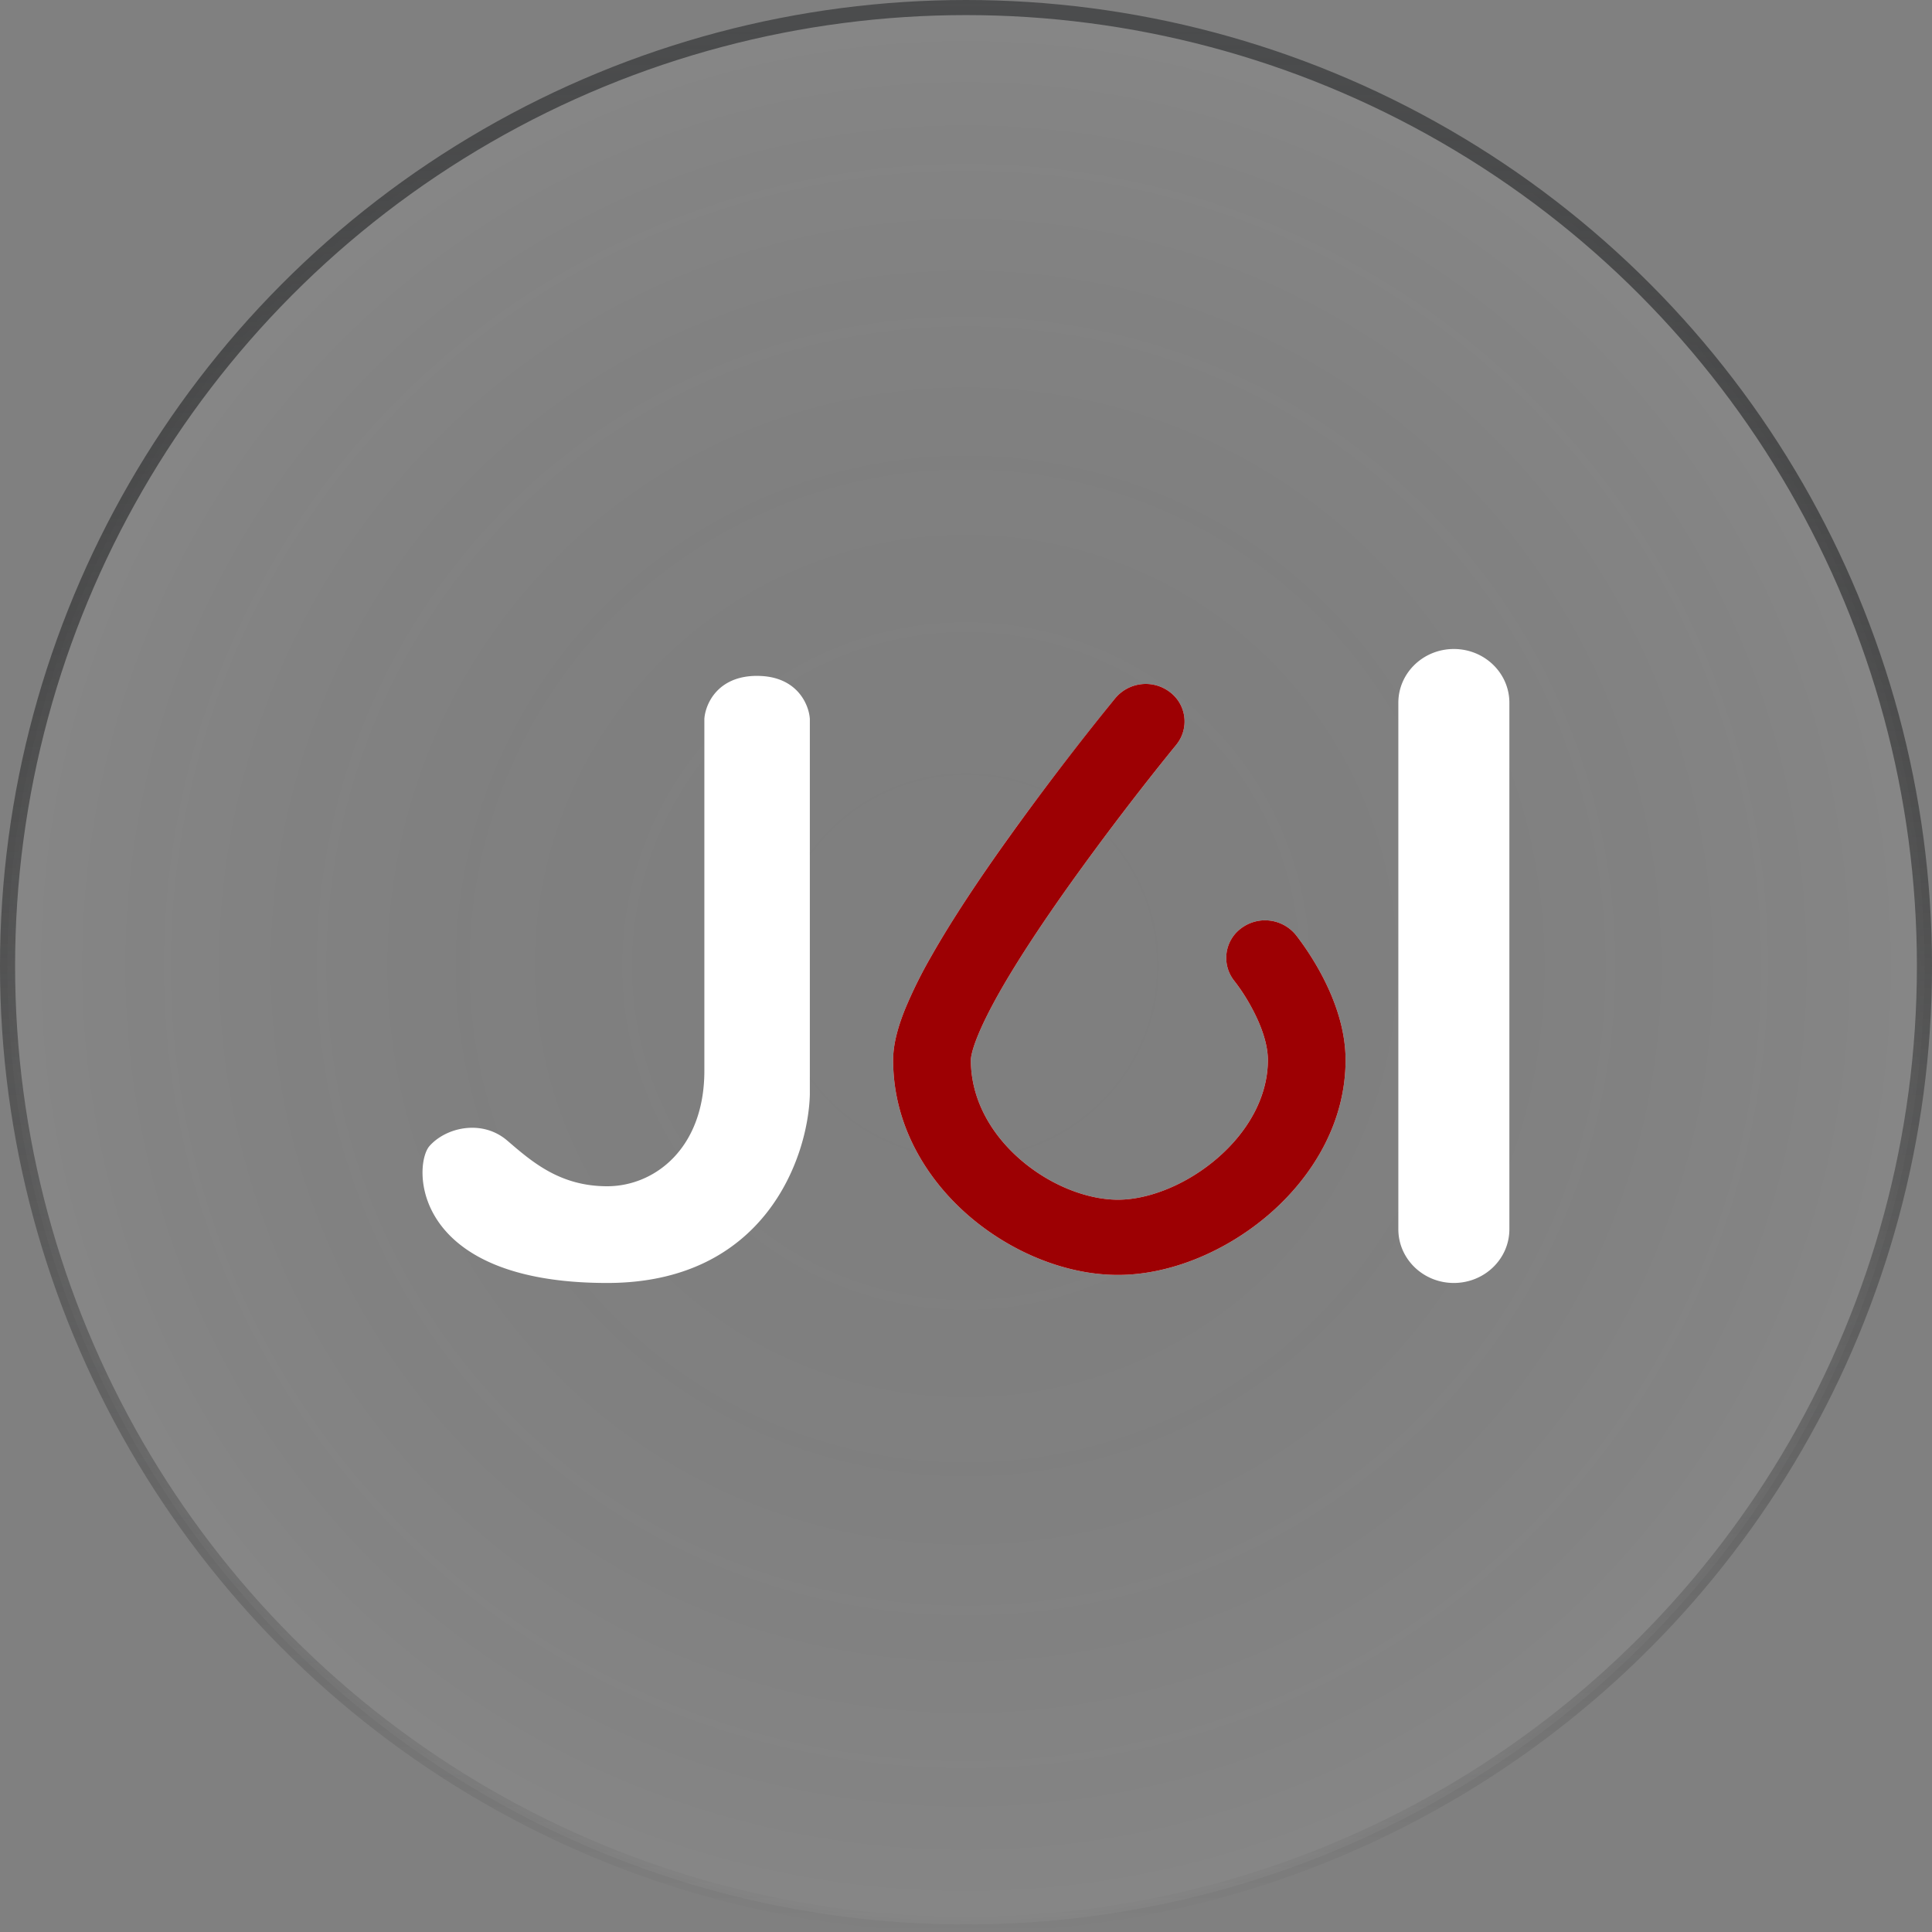 <svg xmlns="http://www.w3.org/2000/svg" width="64" height="64" fill="none" viewBox="0 0 64 64">
  <rect x="0" y="0" width="64" height="64" fill="#808080" stroke="none"/>
  <circle cx="32" cy="32" r="31.75" fill="url(#a)" fill-opacity=".05" stroke="url(#b)" stroke-width=".5"/>
  <path fill="#fff" d="M46.322 23.279c0-.983.823-1.78 1.839-1.78S50 22.296 50 23.279V40.72c0 .983-.823 1.78-1.84 1.78-1.015 0-1.838-.797-1.838-1.78V23.28Zm-21.242-.89c-1.324 0-1.716.95-1.747 1.424V35.47c0 2.58-1.655 3.826-3.218 3.826-1.552 0-2.47-.789-3.293-1.497l-.018-.015c-.827-.712-2.023-.445-2.575.178-.551.622-.643 4.538 5.886 4.538 5.223 0 6.651-4.153 6.712-6.23V23.814c-.03-.475-.423-1.424-1.747-1.424Zm13.882 2.287a1.219 1.219 0 0 0-.208-1.75 1.317 1.317 0 0 0-1.808.201l-.023.027-.06.076a98.569 98.569 0 0 0-1.041 1.31 96.679 96.679 0 0 0-2.468 3.292c-.895 1.256-1.809 2.617-2.503 3.843a15.07 15.07 0 0 0-.874 1.766c-.211.528-.391 1.118-.391 1.674 0 2.114 1.064 3.9 2.47 5.129 1.391 1.217 3.229 1.99 4.978 1.99 1.759 0 3.617-.802 5.02-2.02 1.416-1.228 2.52-3.012 2.52-5.1 0-1.142-.454-2.2-.837-2.904a9.38 9.38 0 0 0-.79-1.214 1.698 1.698 0 0 0-.019-.022l-.006-.008-.002-.003-.001-.002a1.317 1.317 0 0 0-1.809-.206 1.22 1.22 0 0 0-.215 1.747l.002.002.004.005.03.04a6.918 6.918 0 0 1 .528.822c.306.563.54 1.195.54 1.744 0 1.205-.642 2.358-1.663 3.243-1.033.896-2.301 1.384-3.302 1.384-1.009 0-2.252-.472-3.251-1.347-.986-.861-1.622-2.013-1.622-3.28 0-.09.04-.334.217-.773.166-.413.414-.91.73-1.47.634-1.117 1.49-2.398 2.365-3.624a94.367 94.367 0 0 1 3.47-4.549l.015-.018.004-.005Z"/>
  <path fill="#9D0003" d="M38.962 24.676a1.219 1.219 0 0 0-.208-1.75 1.317 1.317 0 0 0-1.808.201l-.023.027-.06.075-.23.284a96.679 96.679 0 0 0-3.279 4.32c-.895 1.254-1.809 2.615-2.503 3.842a15.07 15.07 0 0 0-.874 1.766c-.211.527-.391 1.118-.391 1.674 0 2.114 1.064 3.9 2.47 5.129 1.391 1.216 3.229 1.99 4.978 1.99 1.759 0 3.617-.803 5.02-2.02 1.416-1.228 2.52-3.012 2.52-5.1 0-1.142-.454-2.2-.837-2.904a9.38 9.38 0 0 0-.79-1.214 1.698 1.698 0 0 0-.019-.022l-.006-.008-.002-.003v-.001h-.001v-.001a1.317 1.317 0 0 0-1.809-.206 1.219 1.219 0 0 0-.215 1.747l.002.002.003.005a5.274 5.274 0 0 1 .157.213c.11.156.256.38.401.648.307.564.542 1.196.542 1.745 0 1.205-.643 2.358-1.664 3.243-1.033.896-2.301 1.384-3.302 1.384-1.009 0-2.252-.472-3.252-1.347-.985-.862-1.621-2.013-1.621-3.28 0-.09.04-.334.217-.773.166-.413.414-.91.73-1.47.634-1.117 1.49-2.398 2.365-3.624a94.367 94.367 0 0 1 3.413-4.479l.058-.07.014-.018.004-.005Z"/>
  <defs>
    <radialGradient id="a" cx="0" cy="0" r="1" gradientTransform="matrix(0 32 -32 0 32 32)" gradientUnits="userSpaceOnUse">
      <stop stop-opacity="0"/>
      <stop offset="1" stop-color="#fff"/>
    </radialGradient>
    <linearGradient id="b" x1="32" x2="32" y1="0" y2="64" gradientUnits="userSpaceOnUse">
      <stop stop-color="#4B4C4D"/>
      <stop offset="1" stop-opacity="0"/>
    </linearGradient>
  </defs>
</svg>
